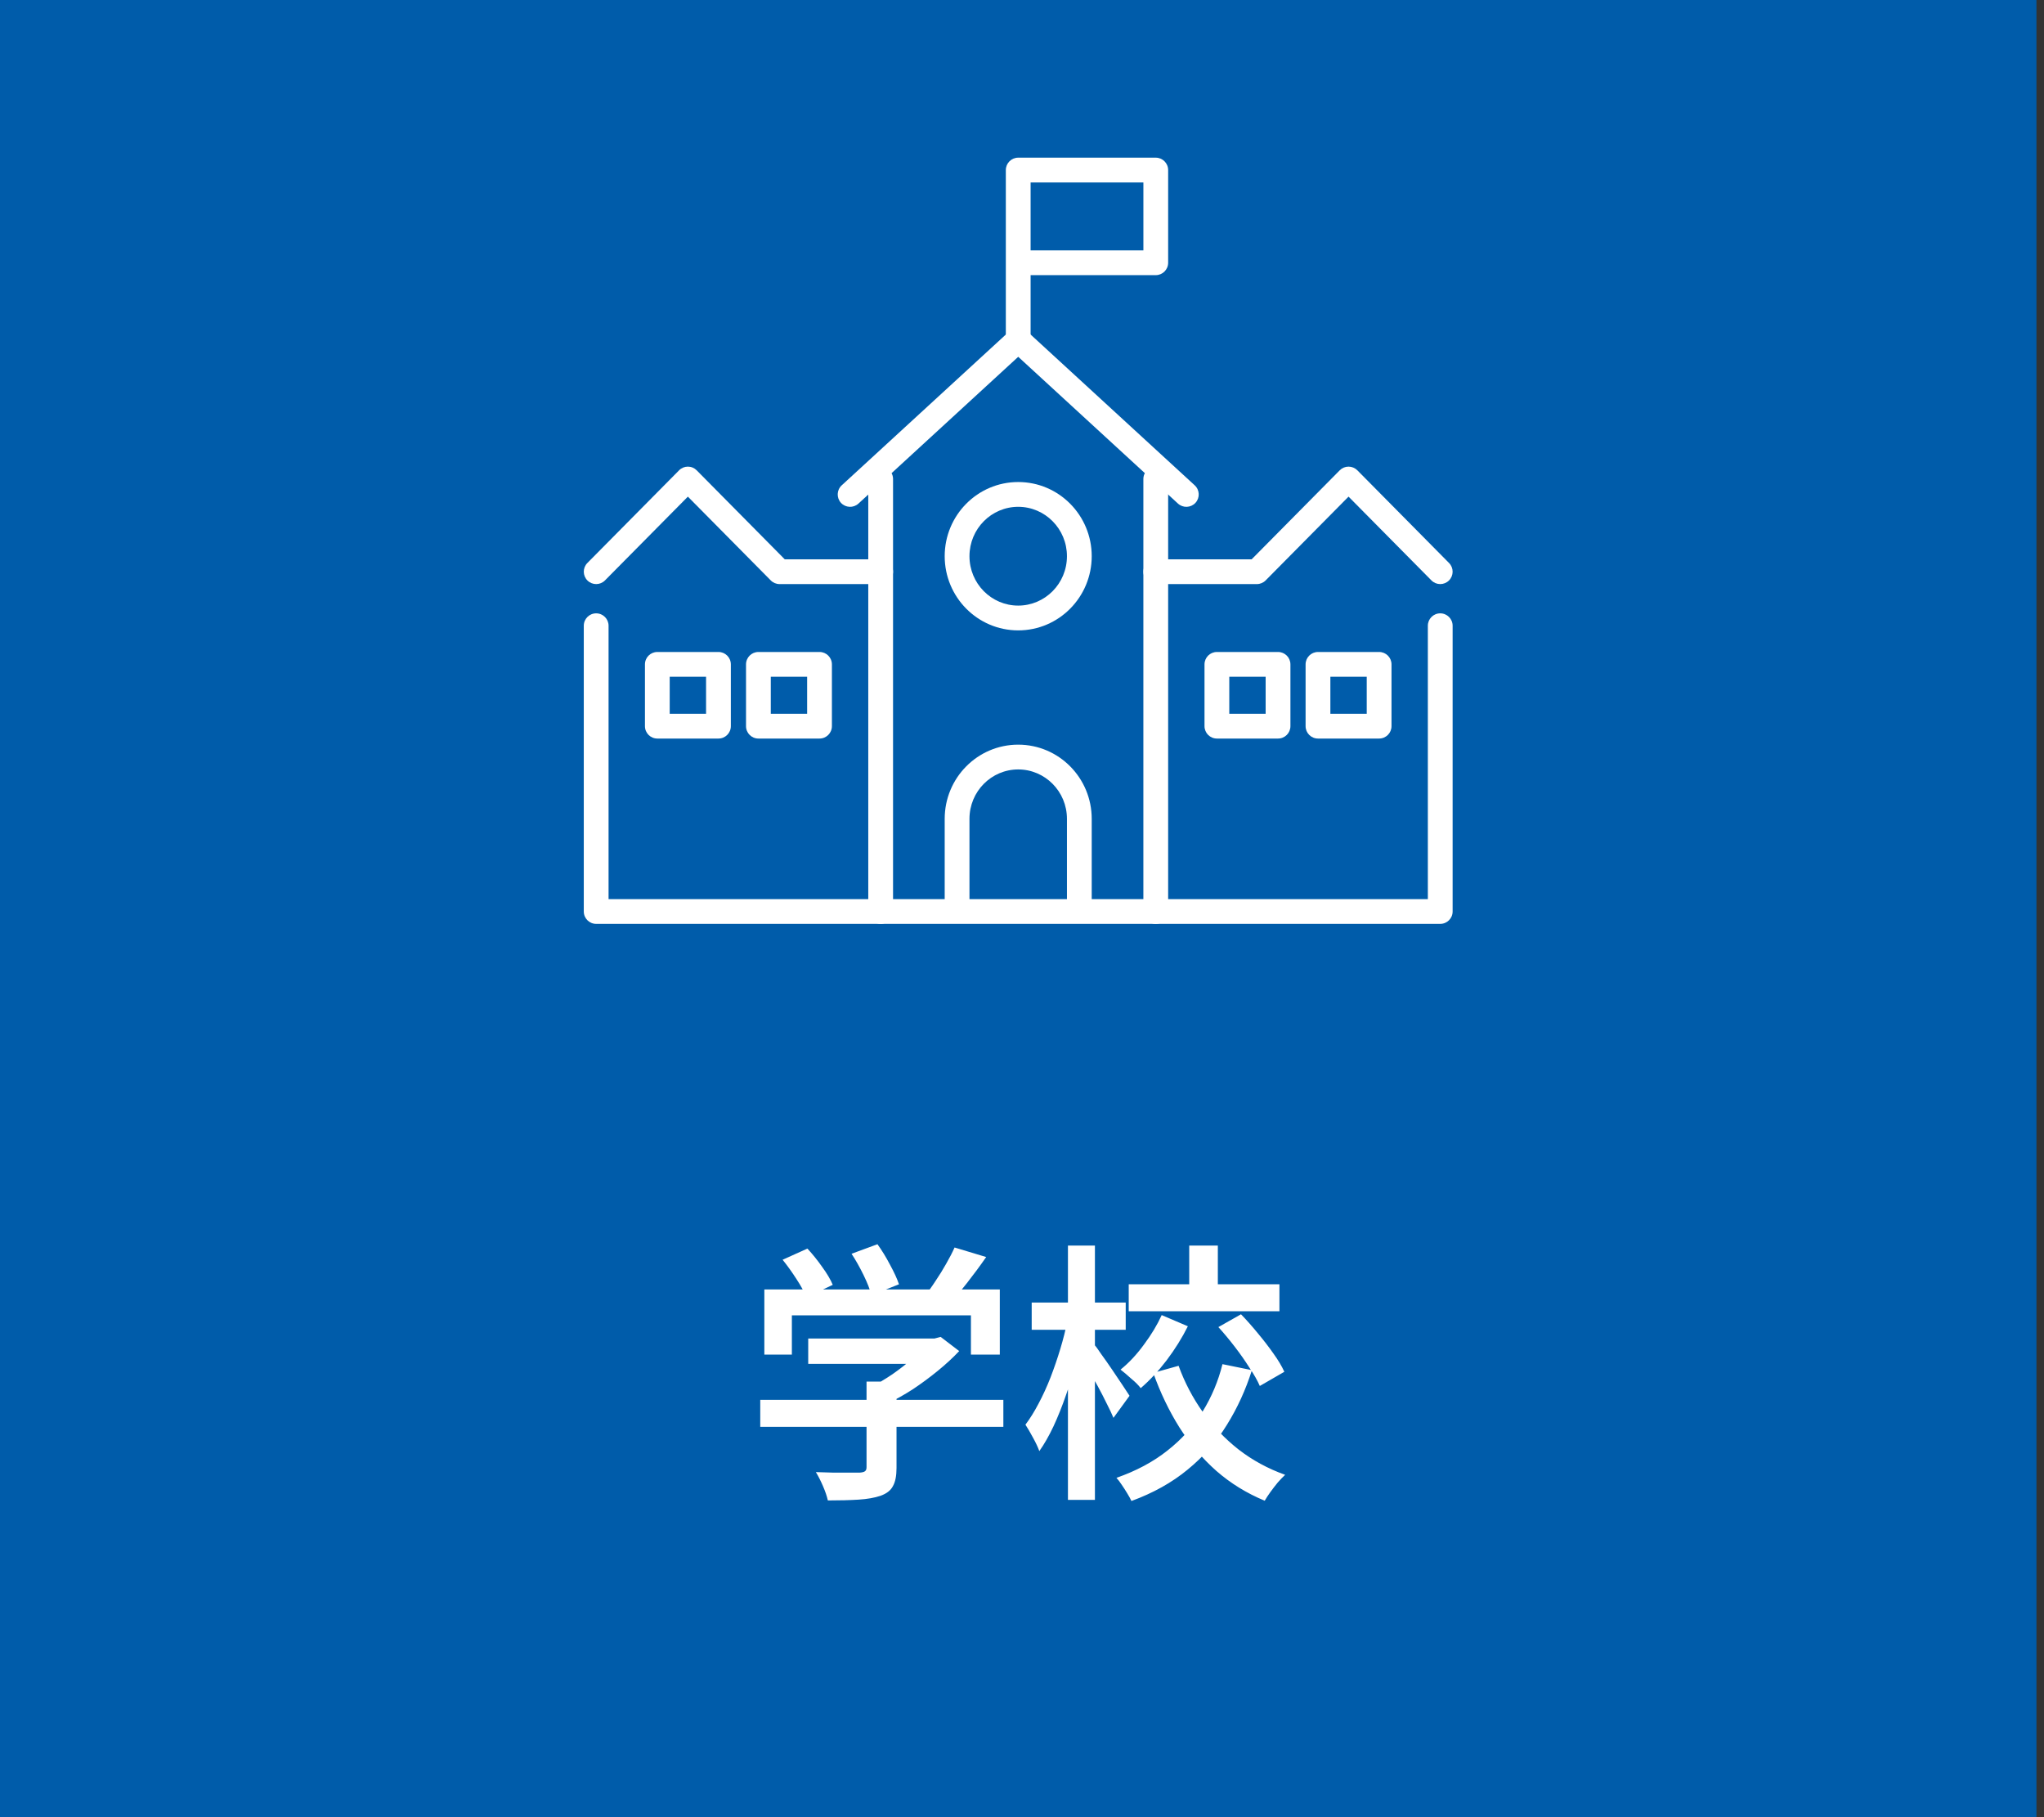<svg width="90" height="80" viewBox="0 0 90 80" fill="none" xmlns="http://www.w3.org/2000/svg">
<rect x="0" y="0" width="90" height="80" fill="#333333" stroke="none"/>
<rect width="89.667" height="80" fill="#005CAA"/>
<path fill-rule="evenodd" clip-rule="evenodd" d="M41.596 36.049C41.596 34.25 43.039 32.783 44.833 32.783C46.627 32.783 48.07 34.25 48.07 36.049V40.129H46.979V36.049C46.979 34.842 46.014 33.874 44.833 33.874C43.652 33.874 42.687 34.842 42.687 36.049V40.129H41.596V36.049Z" fill="white"/>
<path fill-rule="evenodd" clip-rule="evenodd" d="M44.465 14.566C44.673 14.374 44.994 14.374 45.203 14.566L52.605 21.366C52.827 21.57 52.841 21.915 52.638 22.137C52.434 22.358 52.089 22.373 51.867 22.169L44.834 15.708L37.8 22.169C37.578 22.373 37.233 22.358 37.029 22.137C36.826 21.915 36.84 21.57 37.062 21.366L44.465 14.566Z" fill="white"/>
<path fill-rule="evenodd" clip-rule="evenodd" d="M44.833 22.312C43.653 22.312 42.687 23.28 42.687 24.486C42.687 25.693 43.653 26.661 44.833 26.661C46.013 26.661 46.979 25.693 46.979 24.486C46.979 23.28 46.013 22.312 44.833 22.312ZM41.596 24.486C41.596 22.688 43.04 21.221 44.833 21.221C46.626 21.221 48.07 22.688 48.07 24.486C48.07 26.284 46.626 27.752 44.833 27.752C43.04 27.752 41.596 26.284 41.596 24.486Z" fill="white"/>
<path fill-rule="evenodd" clip-rule="evenodd" d="M50.889 20.543C51.19 20.543 51.435 20.787 51.435 21.088V40.129C51.435 40.43 51.19 40.675 50.889 40.675C50.588 40.675 50.344 40.43 50.344 40.129V21.088C50.344 20.787 50.588 20.543 50.889 20.543Z" fill="white"/>
<path fill-rule="evenodd" clip-rule="evenodd" d="M38.777 20.543C39.078 20.543 39.322 20.787 39.322 21.088V40.129C39.322 40.43 39.078 40.675 38.777 40.675C38.476 40.675 38.231 40.43 38.231 40.129V21.088C38.231 20.787 38.476 20.543 38.777 20.543Z" fill="white"/>
<path fill-rule="evenodd" clip-rule="evenodd" d="M30.288 20.543C30.434 20.543 30.573 20.601 30.676 20.705L34.553 24.623H38.777C39.078 24.623 39.322 24.867 39.322 25.169C39.322 25.47 39.078 25.714 38.777 25.714H34.326C34.18 25.714 34.041 25.656 33.938 25.552L30.288 21.864L26.638 25.552C26.426 25.766 26.081 25.768 25.867 25.556C25.653 25.344 25.651 24.999 25.863 24.785L29.901 20.705C30.003 20.601 30.142 20.543 30.288 20.543Z" fill="white"/>
<path fill-rule="evenodd" clip-rule="evenodd" d="M26.25 27.002C26.552 27.002 26.796 27.246 26.796 27.547V39.583H62.87V27.547C62.87 27.246 63.115 27.002 63.416 27.002C63.717 27.002 63.961 27.246 63.961 27.547V40.128C63.961 40.429 63.717 40.673 63.416 40.673H26.25C25.949 40.673 25.705 40.429 25.705 40.128V27.547C25.705 27.246 25.949 27.002 26.25 27.002Z" fill="white"/>
<path fill-rule="evenodd" clip-rule="evenodd" d="M59.378 20.543C59.523 20.543 59.663 20.601 59.766 20.705L63.803 24.785C64.015 24.999 64.013 25.344 63.799 25.556C63.585 25.768 63.24 25.766 63.028 25.552L59.378 21.864L55.728 25.552C55.625 25.656 55.486 25.714 55.34 25.714H50.889C50.588 25.714 50.344 25.47 50.344 25.169C50.344 24.867 50.588 24.623 50.889 24.623H55.112L58.99 20.705C59.093 20.601 59.232 20.543 59.378 20.543Z" fill="white"/>
<path fill-rule="evenodd" clip-rule="evenodd" d="M44.288 7.487C44.288 7.186 44.532 6.941 44.834 6.941H50.89C51.191 6.941 51.435 7.186 51.435 7.487V11.567C51.435 11.868 51.191 12.113 50.89 12.113H45.379V14.967H44.288V7.487ZM45.379 11.022H50.345V8.032H45.379V11.022Z" fill="white"/>
<path fill-rule="evenodd" clip-rule="evenodd" d="M28.398 29.249C28.398 28.947 28.642 28.703 28.943 28.703H31.635C31.936 28.703 32.18 28.947 32.18 29.249V31.969C32.18 32.27 31.936 32.514 31.635 32.514H28.943C28.642 32.514 28.398 32.27 28.398 31.969V29.249ZM29.488 29.794V31.423H31.089V29.794H29.488Z" fill="white"/>
<path fill-rule="evenodd" clip-rule="evenodd" d="M32.848 29.249C32.848 28.947 33.092 28.703 33.393 28.703H36.085C36.386 28.703 36.63 28.947 36.63 29.249V31.969C36.63 32.27 36.386 32.514 36.085 32.514H33.393C33.092 32.514 32.848 32.27 32.848 31.969V29.249ZM33.939 29.794V31.423H35.539V29.794H33.939Z" fill="white"/>
<path fill-rule="evenodd" clip-rule="evenodd" d="M53.036 29.249C53.036 28.947 53.28 28.703 53.582 28.703H56.273C56.575 28.703 56.819 28.947 56.819 29.249V31.969C56.819 32.27 56.575 32.514 56.273 32.514H53.582C53.28 32.514 53.036 32.27 53.036 31.969V29.249ZM54.127 29.794V31.423H55.728V29.794H54.127Z" fill="white"/>
<path fill-rule="evenodd" clip-rule="evenodd" d="M57.487 29.249C57.487 28.947 57.731 28.703 58.033 28.703H60.724C61.026 28.703 61.27 28.947 61.27 29.249V31.969C61.27 32.27 61.026 32.514 60.724 32.514H58.033C57.731 32.514 57.487 32.27 57.487 31.969V29.249ZM58.578 29.794V31.423H60.179V29.794H58.578Z" fill="white"/>
<path d="M35.587 58.928H41.239V60.044H35.587V58.928ZM33.475 61.628H44.179V62.816H33.475V61.628ZM38.155 60.824H39.475V64.628C39.475 64.972 39.423 65.236 39.319 65.42C39.223 65.612 39.039 65.756 38.767 65.852C38.503 65.94 38.183 65.996 37.807 66.02C37.431 66.044 36.979 66.056 36.451 66.056C36.411 65.872 36.339 65.66 36.235 65.42C36.131 65.18 36.027 64.976 35.923 64.808C36.187 64.816 36.451 64.824 36.715 64.832C36.987 64.832 37.223 64.832 37.423 64.832C37.623 64.832 37.763 64.832 37.843 64.832C37.963 64.824 38.043 64.804 38.083 64.772C38.131 64.74 38.155 64.68 38.155 64.592V60.824ZM40.819 58.928H41.143L41.419 58.856L42.235 59.48C41.963 59.768 41.651 60.056 41.299 60.344C40.947 60.632 40.579 60.904 40.195 61.16C39.811 61.408 39.423 61.624 39.031 61.808C38.951 61.696 38.839 61.568 38.695 61.424C38.559 61.272 38.443 61.152 38.347 61.064C38.659 60.904 38.975 60.716 39.295 60.5C39.615 60.276 39.907 60.048 40.171 59.816C40.443 59.584 40.659 59.368 40.819 59.168V58.928ZM33.655 56.768H44.023V59.636H42.751V57.908H34.867V59.636H33.655V56.768ZM42.031 54.92L43.423 55.34C43.151 55.732 42.867 56.116 42.571 56.492C42.275 56.868 42.003 57.188 41.755 57.452L40.711 57.056C40.871 56.864 41.031 56.644 41.191 56.396C41.359 56.148 41.515 55.896 41.659 55.64C41.811 55.376 41.935 55.136 42.031 54.92ZM34.459 55.46L35.551 54.968C35.775 55.208 35.991 55.476 36.199 55.772C36.415 56.068 36.571 56.332 36.667 56.564L35.503 57.116C35.415 56.884 35.271 56.616 35.071 56.312C34.871 56 34.667 55.716 34.459 55.46ZM37.495 55.196L38.635 54.776C38.827 55.04 39.011 55.34 39.187 55.676C39.371 56.012 39.503 56.3 39.583 56.54L38.371 57.02C38.307 56.772 38.191 56.476 38.023 56.132C37.855 55.788 37.679 55.476 37.495 55.196ZM49.699 56.54H56.335V57.728H49.699V56.54ZM52.363 54.836H53.623V57.08H52.363V54.836ZM51.151 57.896L52.303 58.388C52.047 58.9 51.735 59.4 51.367 59.888C50.999 60.368 50.619 60.776 50.227 61.112C50.131 60.984 49.991 60.844 49.807 60.692C49.631 60.532 49.475 60.4 49.339 60.296C49.707 60 50.051 59.632 50.371 59.192C50.699 58.752 50.959 58.32 51.151 57.896ZM53.647 58.424L54.643 57.86C54.891 58.116 55.139 58.396 55.387 58.7C55.635 58.996 55.863 59.292 56.071 59.588C56.279 59.876 56.439 60.144 56.551 60.392L55.471 61.016C55.367 60.776 55.215 60.508 55.015 60.212C54.823 59.908 54.607 59.6 54.367 59.288C54.127 58.976 53.887 58.688 53.647 58.424ZM51.895 60.128C52.159 60.856 52.515 61.536 52.963 62.168C53.411 62.792 53.935 63.34 54.535 63.812C55.143 64.284 55.827 64.656 56.587 64.928C56.491 65.016 56.383 65.128 56.263 65.264C56.151 65.4 56.043 65.54 55.939 65.684C55.835 65.828 55.751 65.956 55.687 66.068C54.895 65.74 54.187 65.304 53.563 64.76C52.939 64.208 52.395 63.568 51.931 62.84C51.475 62.112 51.091 61.312 50.779 60.44L51.895 60.128ZM53.827 60.056L55.123 60.32C54.851 61.184 54.483 61.988 54.019 62.732C53.563 63.476 52.987 64.132 52.291 64.7C51.603 65.268 50.779 65.728 49.819 66.08C49.771 65.976 49.707 65.86 49.627 65.732C49.555 65.612 49.475 65.488 49.387 65.36C49.307 65.24 49.231 65.14 49.159 65.06C50.031 64.756 50.779 64.356 51.403 63.86C52.035 63.364 52.551 62.792 52.951 62.144C53.351 61.496 53.643 60.8 53.827 60.056ZM45.427 57.344H49.567V58.544H45.427V57.344ZM47.023 54.836H48.211V66.032H47.023V54.836ZM46.999 58.148L47.743 58.412C47.655 58.892 47.543 59.388 47.407 59.9C47.271 60.412 47.115 60.916 46.939 61.412C46.771 61.9 46.587 62.36 46.387 62.792C46.187 63.216 45.979 63.58 45.763 63.884C45.699 63.708 45.607 63.512 45.487 63.296C45.367 63.072 45.255 62.88 45.151 62.72C45.351 62.456 45.543 62.148 45.727 61.796C45.919 61.436 46.095 61.052 46.255 60.644C46.415 60.228 46.559 59.808 46.687 59.384C46.815 58.96 46.919 58.548 46.999 58.148ZM48.163 59.168C48.235 59.248 48.343 59.396 48.487 59.612C48.639 59.82 48.799 60.048 48.967 60.296C49.135 60.544 49.291 60.776 49.435 60.992C49.579 61.208 49.679 61.36 49.735 61.448L49.027 62.42C48.955 62.244 48.855 62.032 48.727 61.784C48.607 61.536 48.475 61.28 48.331 61.016C48.187 60.752 48.047 60.508 47.911 60.284C47.783 60.052 47.675 59.86 47.587 59.708L48.163 59.168Z" fill="white"/>
</svg>
